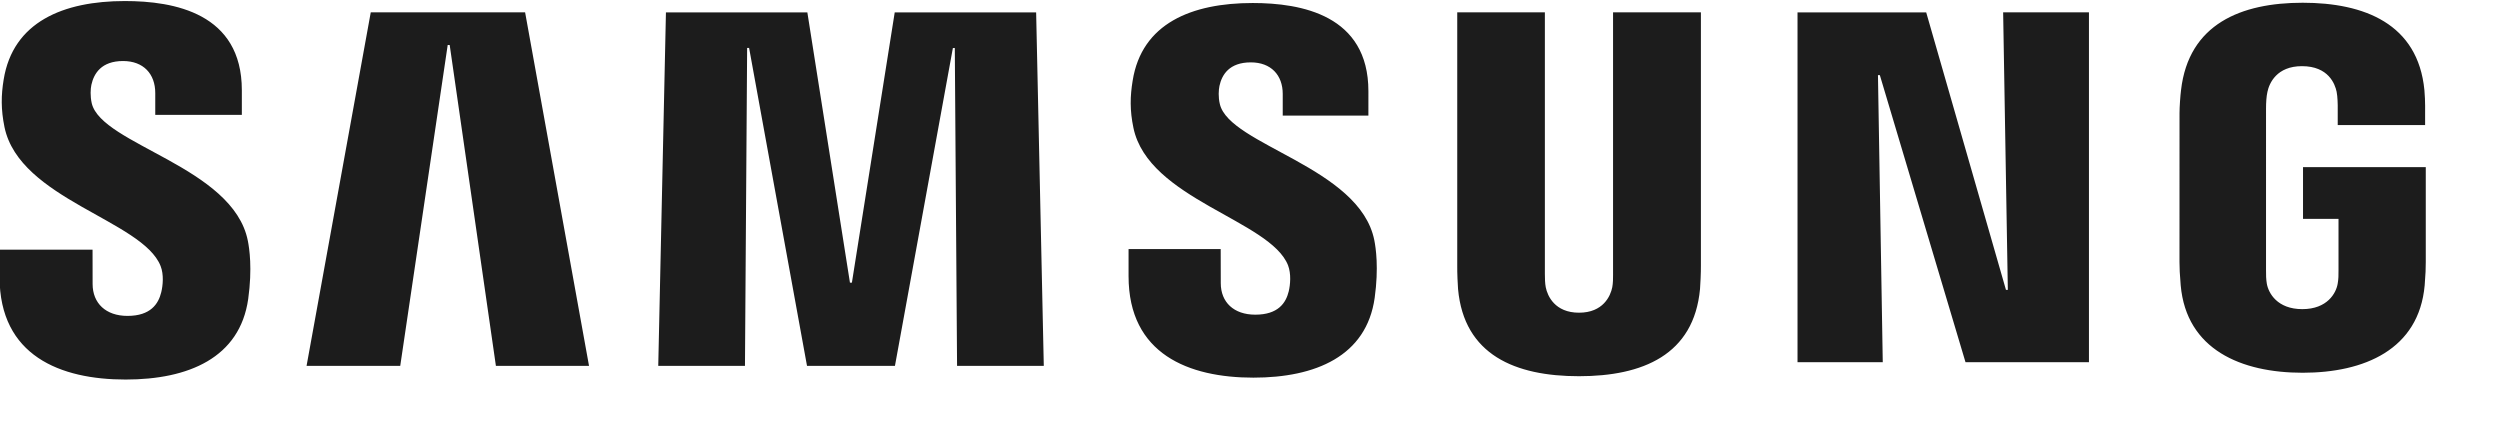 <?xml version="1.0" encoding="utf-8"?>
<!DOCTYPE svg PUBLIC "-//W3C//DTD SVG 1.1//EN" "http://www.w3.org/Graphics/SVG/1.1/DTD/svg11.dtd">
<svg version="1.1" xmlns="http://www.w3.org/2000/svg" xmlns:xlink="http://www.w3.org/1999/xlink" id="logo" width="136" height="24" viewBox="0 0 136 24">
    <path fill="#1c1c1c" d="M109.226,15.767 h-0.102 l-4.339,-15.094 h-7 v19.029 h4.637 l-0.261,-15.616 h0.102 l4.66,15.616 h6.716 V0.672 h-4.668 L109.226,15.767 zM20.169,0.672 l-3.492,19.231 h5.096 L24.355,2.447 h0.108 l2.514,17.457 h5.066 L28.566,0.672 H20.169 zM48.673,0.673 L46.343,15.377 h-0.106 L43.92,0.673 h-7.693 l-0.418,19.229 h4.717 l0.118,-17.293 h0.107 l3.15,17.293 h4.784 l3.151,-17.287 l0.105,-0.006 l0.123,17.293 h4.718 L56.366,0.673 H48.673 zM4.991,5.619 c-0.089,-0.393 -0.067,-0.786 -0.02,-1.004 c0.136,-0.618 0.544,-1.295 1.724,-1.295 c1.107,0 1.751,0.698 1.751,1.741 v1.188 h4.71 V4.907 c0,-4.195 -3.691,-4.85 -6.362,-4.85 c-3.353,0 -6.09,1.136 -6.595,4.273 c-0.138,0.843 -0.154,1.615 0.046,2.589 c0.819,3.93 7.52,5.069 8.492,7.554 c0.183,0.463 0.124,1.064 0.034,1.428 c-0.153,0.629 -0.577,1.284 -1.836,1.284 c-1.178,0 -1.897,-0.688 -1.897,-1.738 l-0.003,-1.866 H-0.021 l-0.003,1.487 c0,4.29 3.31,5.579 6.856,5.579 c3.417,0 6.218,-1.178 6.671,-4.388 c0.23,-1.665 0.061,-2.756 -0.021,-3.163 C12.684,9.067 5.529,7.876 4.991,5.619 zM66.36,5.663 c-0.093,-0.384 -0.066,-0.773 -0.022,-0.986 c0.132,-0.614 0.536,-1.284 1.707,-1.284 c1.093,0 1.736,0.688 1.736,1.717 v1.18 h4.66 V4.96 c0,-4.144 -3.657,-4.796 -6.294,-4.796 c-3.324,0 -6.038,1.11 -6.531,4.228 c-0.138,0.839 -0.159,1.606 0.043,2.565 c0.812,3.889 7.446,5.019 8.411,7.477 c0.176,0.463 0.123,1.054 0.037,1.415 c-0.154,0.634 -0.578,1.269 -1.819,1.269 c-1.172,0 -1.878,-0.678 -1.878,-1.716 l-0.004,-1.852 h-5.012 v1.474 c0,4.246 3.281,5.52 6.792,5.52 c3.375,0 6.153,-1.167 6.597,-4.344 c0.228,-1.643 0.06,-2.725 -0.02,-3.131 C73.97,9.083 66.884,7.899 66.36,5.663 zM87.751,14.894 c0.004,0.244 -0.004,0.527 -0.044,0.733 c-0.094,0.478 -0.497,1.384 -1.809,1.384 c-1.307,0 -1.715,-0.905 -1.809,-1.384 c-0.04,-0.206 -0.05,-0.489 -0.048,-0.733 V0.67 h-4.767 v13.783 c-0.007,0.357 0.027,1.079 0.044,1.27 c0.324,3.585 3.11,4.743 6.579,4.743 c3.465,0 6.25,-1.158 6.584,-4.743 c0.017,-0.192 0.053,-0.915 0.048,-1.27 V0.67 h-4.779 V14.894 zM125.284,9.091 v2.816 h1.931 v2.789 c0.006,0.242 -0.004,0.51 -0.044,0.73 c-0.084,0.518 -0.565,1.391 -1.926,1.391 c-1.364,0 -1.843,-0.874 -1.931,-1.391 c-0.037,-0.22 -0.048,-0.488 -0.042,-0.73 V5.898 c0,-0.313 0.02,-0.654 0.077,-0.903 c0.1,-0.474 0.506,-1.396 1.878,-1.396 c1.443,0 1.799,0.974 1.886,1.396 c0.055,0.267 0.059,0.726 0.059,0.725 v1.083 h4.754 V6.161 c-0.002,0 0.017,-0.657 -0.038,-1.257 c-0.349,-3.617 -3.28,-4.755 -6.621,-4.755 c-3.342,0 -6.204,1.148 -6.619,4.755 c-0.04,0.311 -0.082,0.916 -0.082,1.257 l-0.002,8.091 c0.002,0.362 0.013,0.63 0.066,1.27 c0.311,3.501 3.295,4.756 6.634,4.756 c3.34,0 6.325,-1.255 6.638,-4.756 c0.051,-0.641 0.059,-0.909 0.06,-1.27 V9.091 H125.284 z" id="svg_1" class=""/>
</svg>
